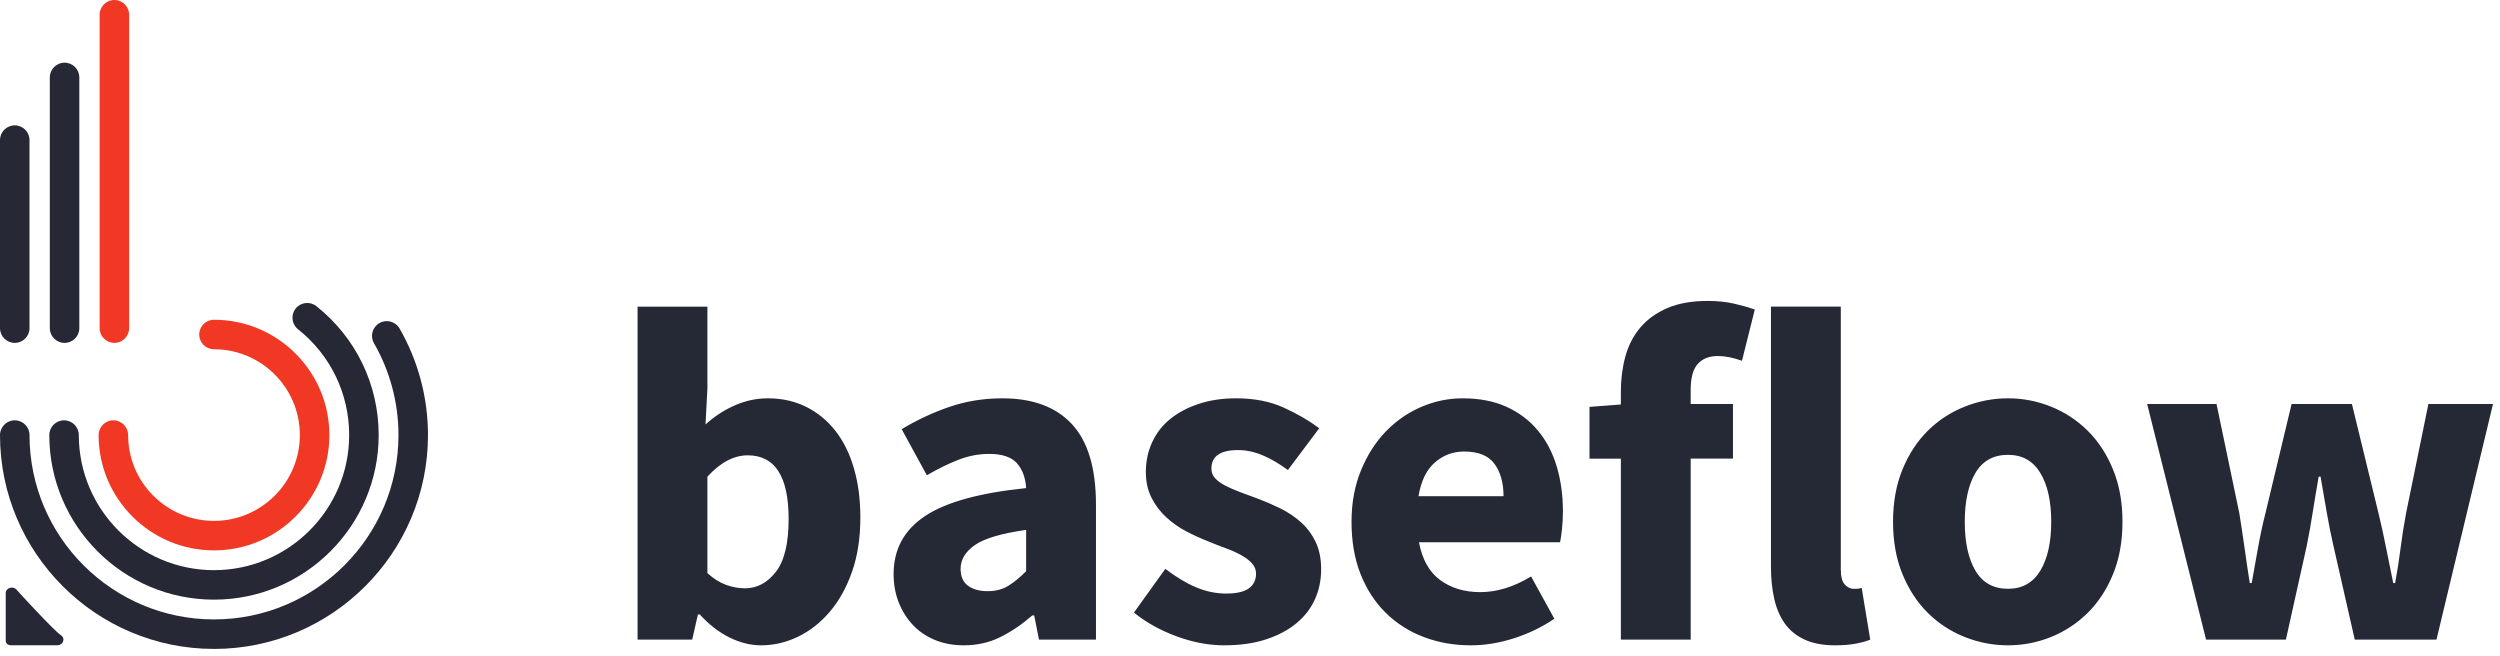 <svg xmlns="http://www.w3.org/2000/svg" width="305" height="80" viewBox="0 0 305 80">
    <g fill="none" fill-rule="evenodd">
        <g fill-rule="nonzero">
            <g>
                <g>
                    <path fill="#F13824" d="M26.107 67.147c-7.762 0-14.077-6.311-14.077-14.068 0-.994.807-1.8 1.8-1.8.995 0 1.801.806 1.801 1.8 0 5.773 4.7 10.469 10.476 10.469 5.777 0 10.476-4.696 10.476-10.47 0-5.772-4.7-10.468-10.476-10.468-.994 0-1.8-.806-1.8-1.8 0-.993.806-1.799 1.8-1.799 7.762 0 14.077 6.31 14.077 14.068 0 7.757-6.315 14.068-14.077 14.068" transform="translate(-264 -48) translate(264 48)"/>
                    <path fill="#262835" d="M26.107 73.157c-11.078 0-20.092-9.007-20.092-20.078 0-.994.806-1.8 1.8-1.8.995 0 1.8.806 1.8 1.8 0 9.087 7.4 16.48 16.492 16.48 9.093 0 16.491-7.393 16.491-16.48 0-5.055-2.274-9.76-6.238-12.909-.778-.618-.908-1.75-.289-2.528.618-.777 1.75-.907 2.53-.289 4.828 3.836 7.598 9.568 7.598 15.726 0 11.071-9.014 20.078-20.092 20.078" transform="translate(-264 -48) translate(264 48)"/>
                    <path fill="#262835" d="M26.107 79.168C11.712 79.168 0 67.465 0 53.078c0-.993.806-1.798 1.8-1.798.995 0 1.801.805 1.801 1.799 0 12.401 10.096 22.49 22.506 22.49S48.613 65.48 48.613 53.08c0-3.939-1.033-7.814-2.988-11.206-.495-.86-.2-1.961.662-2.457.862-.496 1.963-.2 2.46.661 2.268 3.938 3.467 8.434 3.467 13.002 0 14.386-11.712 26.09-26.107 26.09M1.8 41.833c-.994 0-1.8-.805-1.8-1.799v-22.94c0-.994.806-1.8 1.8-1.8.995 0 1.801.806 1.801 1.8v22.94c0 .994-.806 1.8-1.8 1.8M7.877 41.833c-.994 0-1.8-.805-1.8-1.799V9.446c0-.993.806-1.799 1.8-1.799s1.8.806 1.8 1.8v30.587c0 .994-.806 1.8-1.8 1.8" transform="translate(-264 -48) translate(264 48)"/>
                    <path fill="#F13824" d="M13.954 41.833c-.995 0-1.8-.805-1.8-1.799V1.8c0-.994.805-1.8 1.8-1.8.994 0 1.8.806 1.8 1.8v38.234c0 .994-.806 1.8-1.8 1.8" transform="translate(-264 -48) translate(264 48)"/>
                    <path fill="#262835" d="M.698 72.359v5.828c0 .293.262.532.585.532h5.712c.72 0 1.025-.85.432-1.224-.758-.476-5.219-5.314-5.374-5.515-.42-.544-1.355-.287-1.355.379" transform="translate(-264 -48) translate(264 48)"/>
                </g>
                <path fill="#252835" d="M92.852 78.73c-1.275 0-2.56-.32-3.854-.957s-2.501-1.574-3.622-2.81h-.232l-.695 3.071h-6.665V37.41h8.52v9.968l-.232 4.404c1.12-1.005 2.327-1.787 3.622-2.347 1.294-.56 2.617-.84 3.97-.84 1.738 0 3.303.347 4.693 1.043 1.391.695 2.58 1.67 3.564 2.926.986 1.256 1.739 2.782 2.26 4.578.522 1.797.783 3.796.783 5.998 0 2.473-.338 4.675-1.014 6.607-.676 1.932-1.584 3.564-2.724 4.897-1.14 1.333-2.434 2.347-3.883 3.042-1.449.696-2.946 1.043-4.491 1.043zm-1.97-6.955c1.468 0 2.723-.666 3.766-2 1.044-1.332 1.565-3.486 1.565-6.46 0-5.178-1.661-7.766-4.984-7.766-1.7 0-3.342.869-4.926 2.608V69.92c.773.695 1.546 1.178 2.318 1.449.773.27 1.527.405 2.26.405zm26.715 6.954c-1.313 0-2.501-.222-3.564-.666-1.062-.444-1.96-1.062-2.694-1.854-.735-.792-1.304-1.71-1.71-2.753-.406-1.043-.609-2.183-.609-3.42 0-3.013 1.275-5.37 3.825-7.07 2.55-1.7 6.665-2.839 12.344-3.419-.077-1.274-.454-2.289-1.13-3.042-.676-.753-1.806-1.13-3.39-1.13-1.237 0-2.463.232-3.68.695-1.217.464-2.521 1.101-3.912 1.913l-3.071-5.622c1.854-1.12 3.795-2.028 5.824-2.723 2.028-.696 4.182-1.043 6.461-1.043 3.71 0 6.54 1.052 8.49 3.158 1.951 2.106 2.927 5.38 2.927 9.823v16.458h-6.954l-.58-2.955h-.232c-1.236 1.081-2.53 1.96-3.882 2.636-1.353.676-2.84 1.014-4.463 1.014zm2.898-6.606c.966 0 1.796-.213 2.492-.637.695-.425 1.43-1.024 2.202-1.797v-5.042c-3.013.425-5.1 1.043-6.259 1.855-1.159.811-1.738 1.777-1.738 2.897 0 .927.3 1.613.898 2.058.599.444 1.4.666 2.405.666zm28.86 6.606c-1.893 0-3.835-.367-5.824-1.1-1.99-.735-3.719-1.7-5.187-2.898l3.825-5.332c1.313 1.005 2.57 1.758 3.767 2.26 1.197.503 2.414.754 3.65.754 1.276 0 2.203-.213 2.782-.638.58-.425.87-1.024.87-1.796 0-.464-.165-.88-.493-1.246-.328-.367-.773-.705-1.333-1.014-.56-.31-1.188-.59-1.883-.84-.696-.252-1.41-.532-2.144-.84-.889-.349-1.778-.754-2.666-1.218-.889-.464-1.7-1.033-2.434-1.71-.734-.676-1.333-1.468-1.797-2.376-.463-.907-.695-1.96-.695-3.158 0-1.313.26-2.53.782-3.65.522-1.121 1.265-2.068 2.231-2.84.966-.773 2.125-1.382 3.477-1.826 1.353-.444 2.86-.666 4.52-.666 2.203 0 4.135.376 5.796 1.13 1.661.753 3.11 1.593 4.346 2.52l-3.825 5.1c-1.043-.772-2.066-1.371-3.071-1.796-1.004-.425-2.009-.638-3.013-.638-2.164 0-3.246.754-3.246 2.26 0 .464.155.86.464 1.188.309.329.724.628 1.246.899.521.27 1.12.53 1.796.782.676.251 1.381.512 2.116.782.927.348 1.844.744 2.752 1.188.908.445 1.739.995 2.492 1.652.754.657 1.362 1.458 1.826 2.405.463.947.695 2.077.695 3.39 0 1.314-.251 2.53-.753 3.651-.503 1.12-1.256 2.096-2.26 2.927-1.005.83-2.241 1.487-3.71 1.97-1.467.483-3.167.724-5.1.724zm30.077 0c-2.048 0-3.96-.338-5.737-1.014-1.778-.676-3.323-1.66-4.636-2.955-1.314-1.294-2.338-2.869-3.072-4.723-.734-1.855-1.101-3.98-1.101-6.375 0-2.318.386-4.414 1.159-6.288.773-1.874 1.787-3.458 3.042-4.752 1.256-1.294 2.695-2.289 4.318-2.984 1.623-.696 3.303-1.043 5.042-1.043 2.047 0 3.834.347 5.36 1.043 1.526.695 2.801 1.661 3.825 2.897 1.024 1.237 1.787 2.695 2.29 4.376.501 1.68.753 3.506.753 5.476 0 .773-.04 1.507-.116 2.202-.078.696-.155 1.217-.232 1.565h-17.212c.386 2.086 1.246 3.622 2.579 4.607 1.333.985 2.965 1.478 4.897 1.478 2.048 0 4.114-.638 6.2-1.913l2.84 5.158c-1.468 1.005-3.1 1.797-4.897 2.376-1.796.58-3.564.87-5.302.87zm-6.375-18.196h10.374c0-1.623-.367-2.937-1.102-3.941-.734-1.005-1.97-1.507-3.708-1.507-1.353 0-2.54.444-3.564 1.333s-1.69 2.26-2 4.115zm24.688 17.501v-22.08h-3.825v-6.316l3.825-.29v-1.565c0-1.507.183-2.936.55-4.288.367-1.352.976-2.53 1.826-3.535.85-1.005 1.95-1.797 3.303-2.376 1.352-.58 2.994-.87 4.926-.87 1.197 0 2.289.116 3.274.348.985.232 1.806.464 2.463.696l-1.565 6.258c-1.081-.386-2.067-.58-2.955-.58-1.043 0-1.855.32-2.434.957-.58.638-.87 1.69-.87 3.158v1.739h5.158v6.664h-5.157v22.08h-8.52zm26.136.695c-1.468 0-2.705-.231-3.709-.695-1.005-.464-1.806-1.11-2.405-1.941-.599-.831-1.033-1.835-1.304-3.014-.27-1.178-.406-2.501-.406-3.97v-31.7h8.52v32.048c0 .889.164 1.507.492 1.855.328.347.666.521 1.014.521h.493c.135 0 .318-.038.55-.116l1.043 6.317c-.463.193-1.052.357-1.767.493-.715.135-1.555.202-2.521.202zm21.094 0c-1.815 0-3.573-.338-5.273-1.014-1.7-.676-3.197-1.651-4.492-2.926-1.294-1.275-2.327-2.85-3.1-4.723-.773-1.874-1.159-4.009-1.159-6.404 0-2.395.386-4.53 1.159-6.404.773-1.873 1.806-3.448 3.1-4.723 1.295-1.275 2.792-2.25 4.492-2.926 1.7-.676 3.458-1.014 5.273-1.014 1.816 0 3.564.338 5.245 1.014 1.68.676 3.168 1.651 4.462 2.926 1.295 1.275 2.328 2.85 3.1 4.723.773 1.874 1.16 4.009 1.16 6.404 0 2.395-.387 4.53-1.16 6.404-.772 1.873-1.805 3.448-3.1 4.723-1.294 1.275-2.781 2.25-4.462 2.926-1.68.676-3.429 1.014-5.245 1.014zm0-6.896c1.739 0 3.052-.734 3.941-2.202.889-1.468 1.333-3.458 1.333-5.969s-.444-4.5-1.333-5.969c-.889-1.468-2.202-2.202-3.94-2.202-1.778 0-3.101.734-3.97 2.202-.87 1.468-1.304 3.458-1.304 5.969s.434 4.5 1.304 5.97c.869 1.467 2.192 2.201 3.97 2.201zm24.166 6.201l-7.186-28.744h8.461l2.782 13.329c.232 1.43.444 2.84.637 4.23.193 1.391.406 2.82.638 4.289h.232c.27-1.468.53-2.917.782-4.347.251-1.43.55-2.82.898-4.172l3.188-13.329h7.36l3.245 13.329c.347 1.43.657 2.84.927 4.23.27 1.391.56 2.82.87 4.289h.231c.27-1.468.493-2.898.666-4.289.174-1.39.396-2.8.667-4.23l2.724-13.329h7.881l-6.896 28.744h-9.968l-2.608-11.474c-.309-1.353-.58-2.705-.811-4.057-.232-1.352-.483-2.801-.753-4.346h-.232c-.27 1.545-.512 2.994-.725 4.346-.212 1.352-.454 2.704-.724 4.057l-2.55 11.474h-9.736z" transform="translate(-264 -48) translate(264 48)"/>
            </g>
        </g>
    </g>
</svg>
